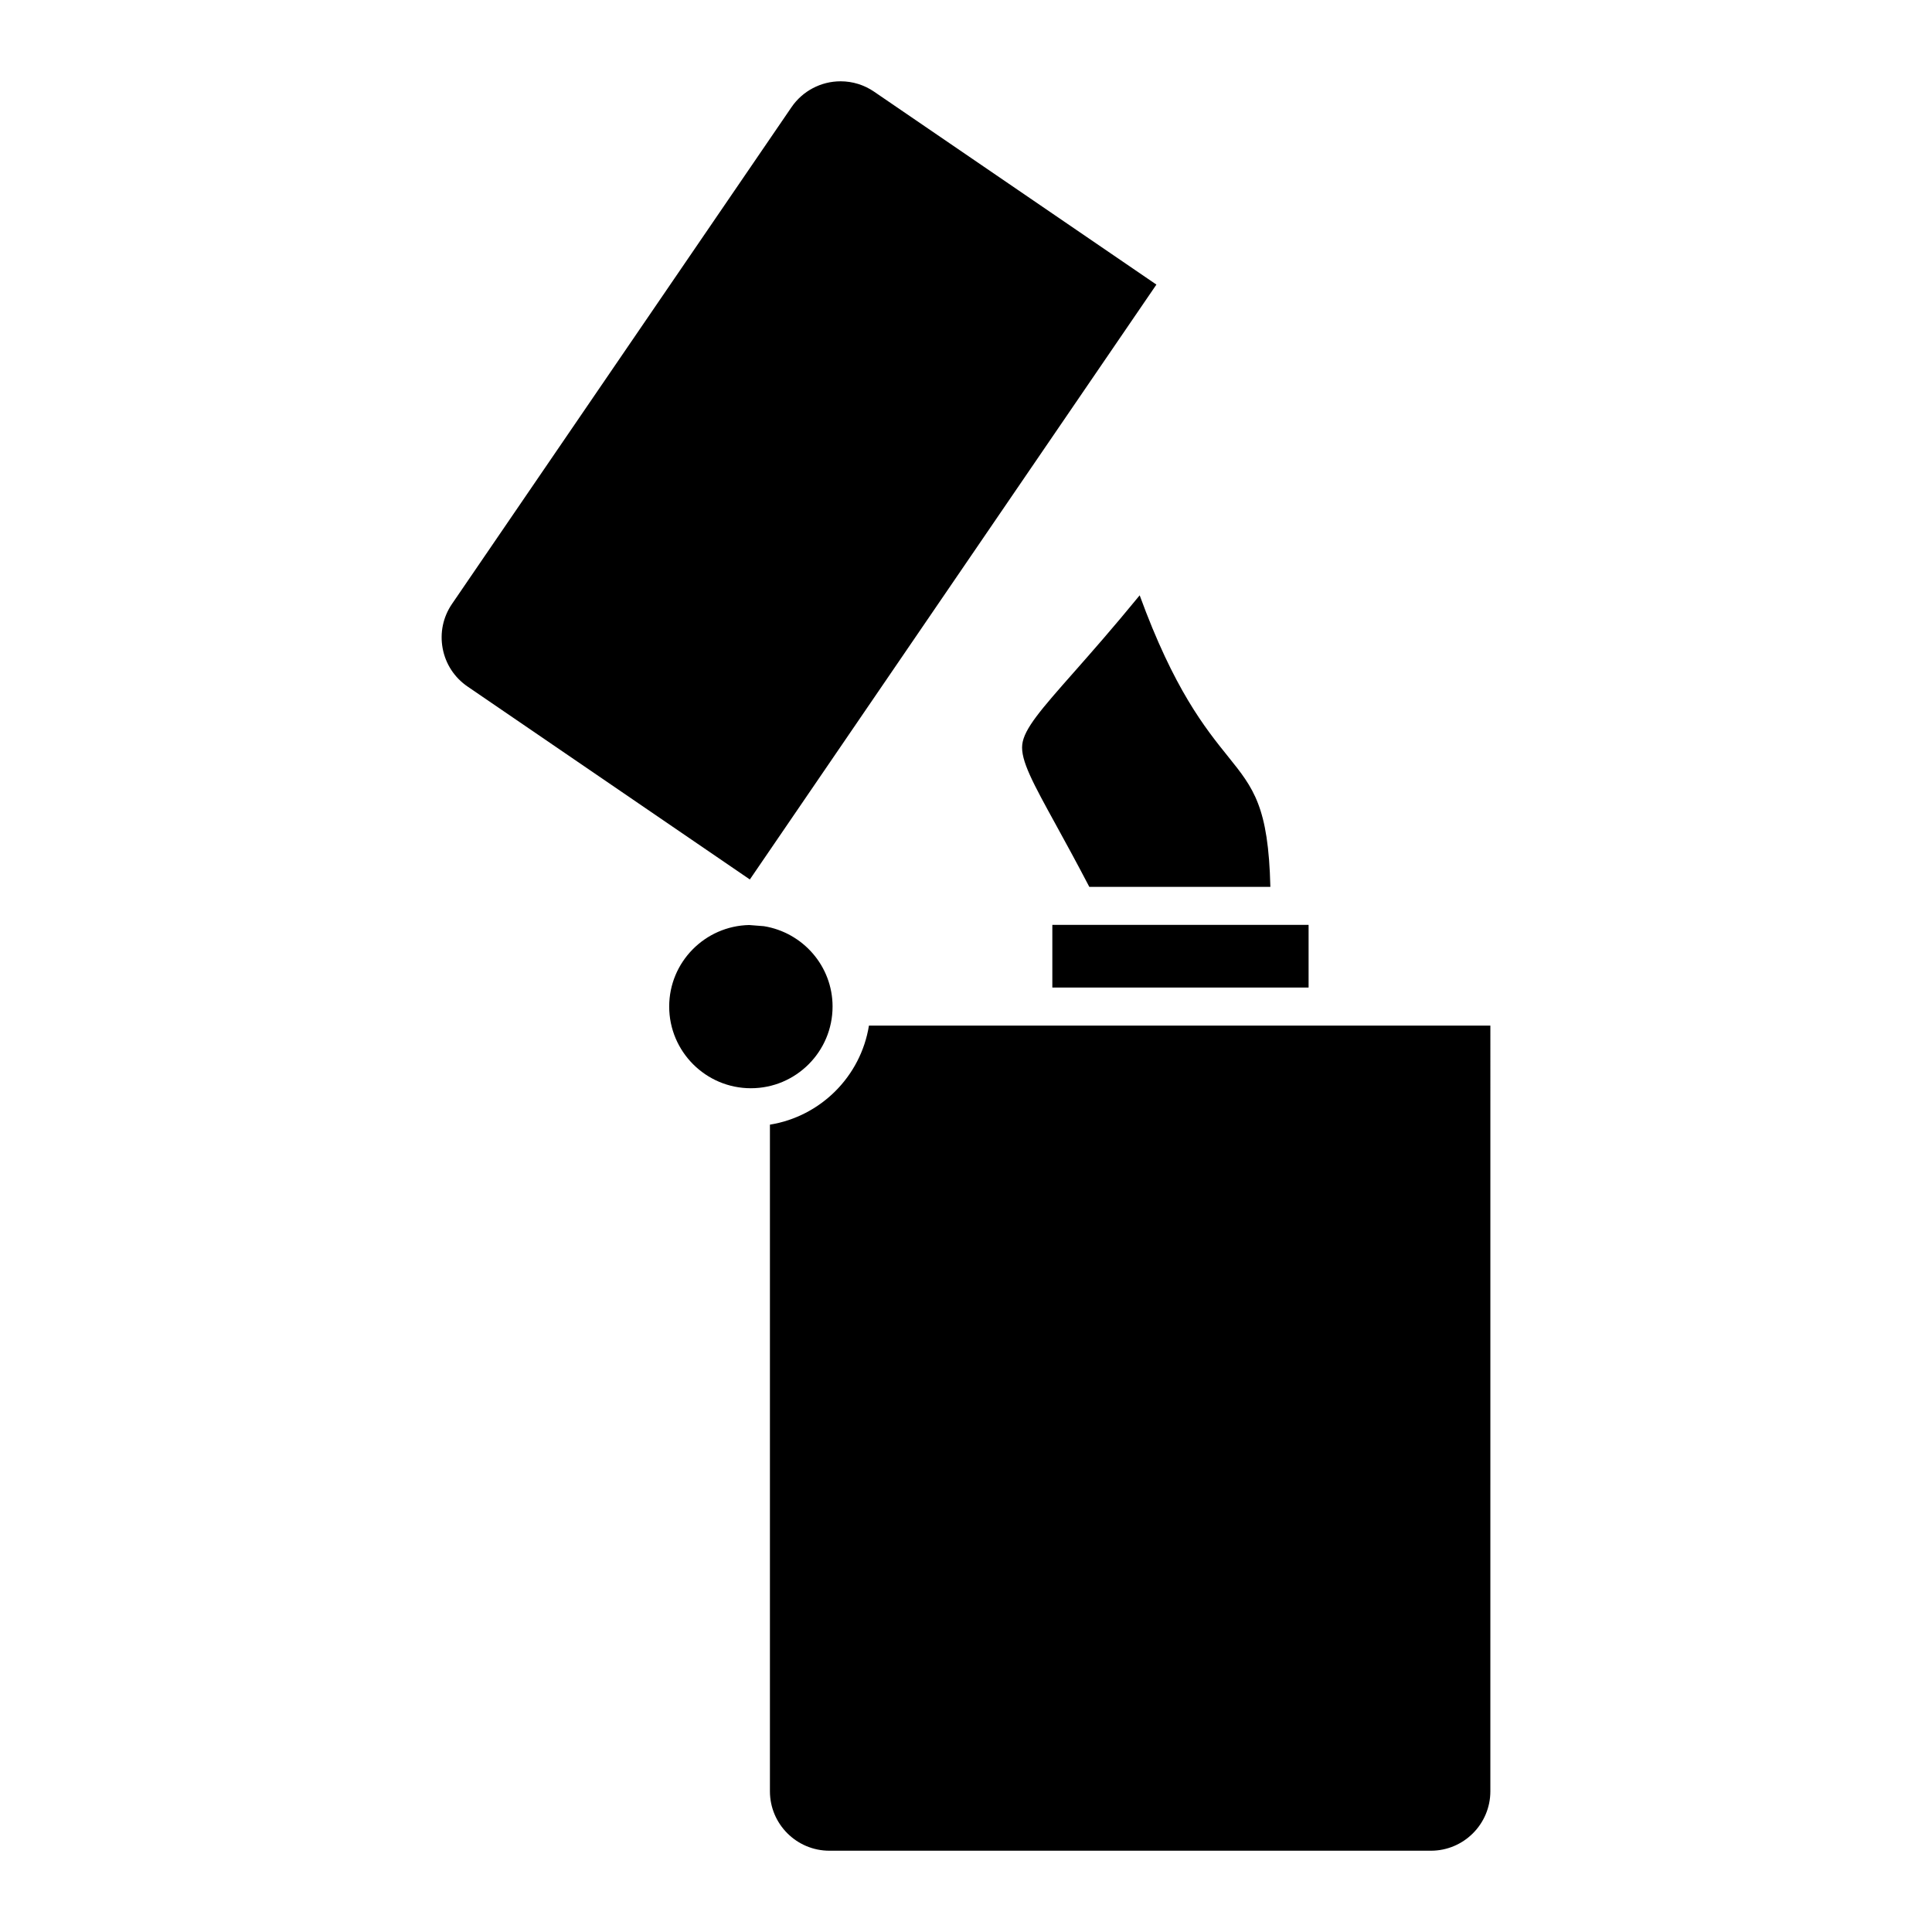 <?xml version="1.0" encoding="UTF-8"?>
<!-- Uploaded to: ICON Repo, www.svgrepo.com, Generator: ICON Repo Mixer Tools -->
<svg fill="#000000" width="800px" height="800px" version="1.1" viewBox="144 144 512 512" xmlns="http://www.w3.org/2000/svg">
 <g>
  <path d="m422.88 389.1h67.91v16.609h-67.91z"/>
  <path d="m374.28 415.79c-2.16 13.457-12.793 24.086-26.242 26.254v176.66c0 8.691 7.07 15.754 15.758 15.754h159.41c8.691 0 15.754-7.062 15.754-15.754l0.004-202.91z"/>
  <path d="m450.46 219.42-74.816-51.125c-2.629-1.797-5.699-2.75-8.871-2.75-5.215 0-10.086 2.57-13.023 6.871l-89.957 131.62c-2.379 3.473-3.254 7.664-2.481 11.801 0.777 4.137 3.117 7.723 6.594 10.098l74.812 51.133z"/>
  <path d="m428.45 322.31c-8.43 9.559-13.07 14.816-13.543 19.004-0.473 4.176 2.883 10.277 8.969 21.352 2.484 4.519 5.445 9.926 8.801 16.359h47.984c-0.516-21.219-4.434-26.117-11.176-34.496-6.152-7.644-14.355-17.828-23.457-42.762-7.102 8.672-13.008 15.367-17.578 20.543z"/>
  <path d="m364.64 410.75c0-10.75-7.898-19.629-18.188-21.301l-3.91-0.309c-11.723 0.246-21.199 9.82-21.199 21.602 0 11.941 9.715 21.652 21.648 21.652 11.934 0.004 21.648-9.703 21.648-21.645z"/>
 </g>
</svg>